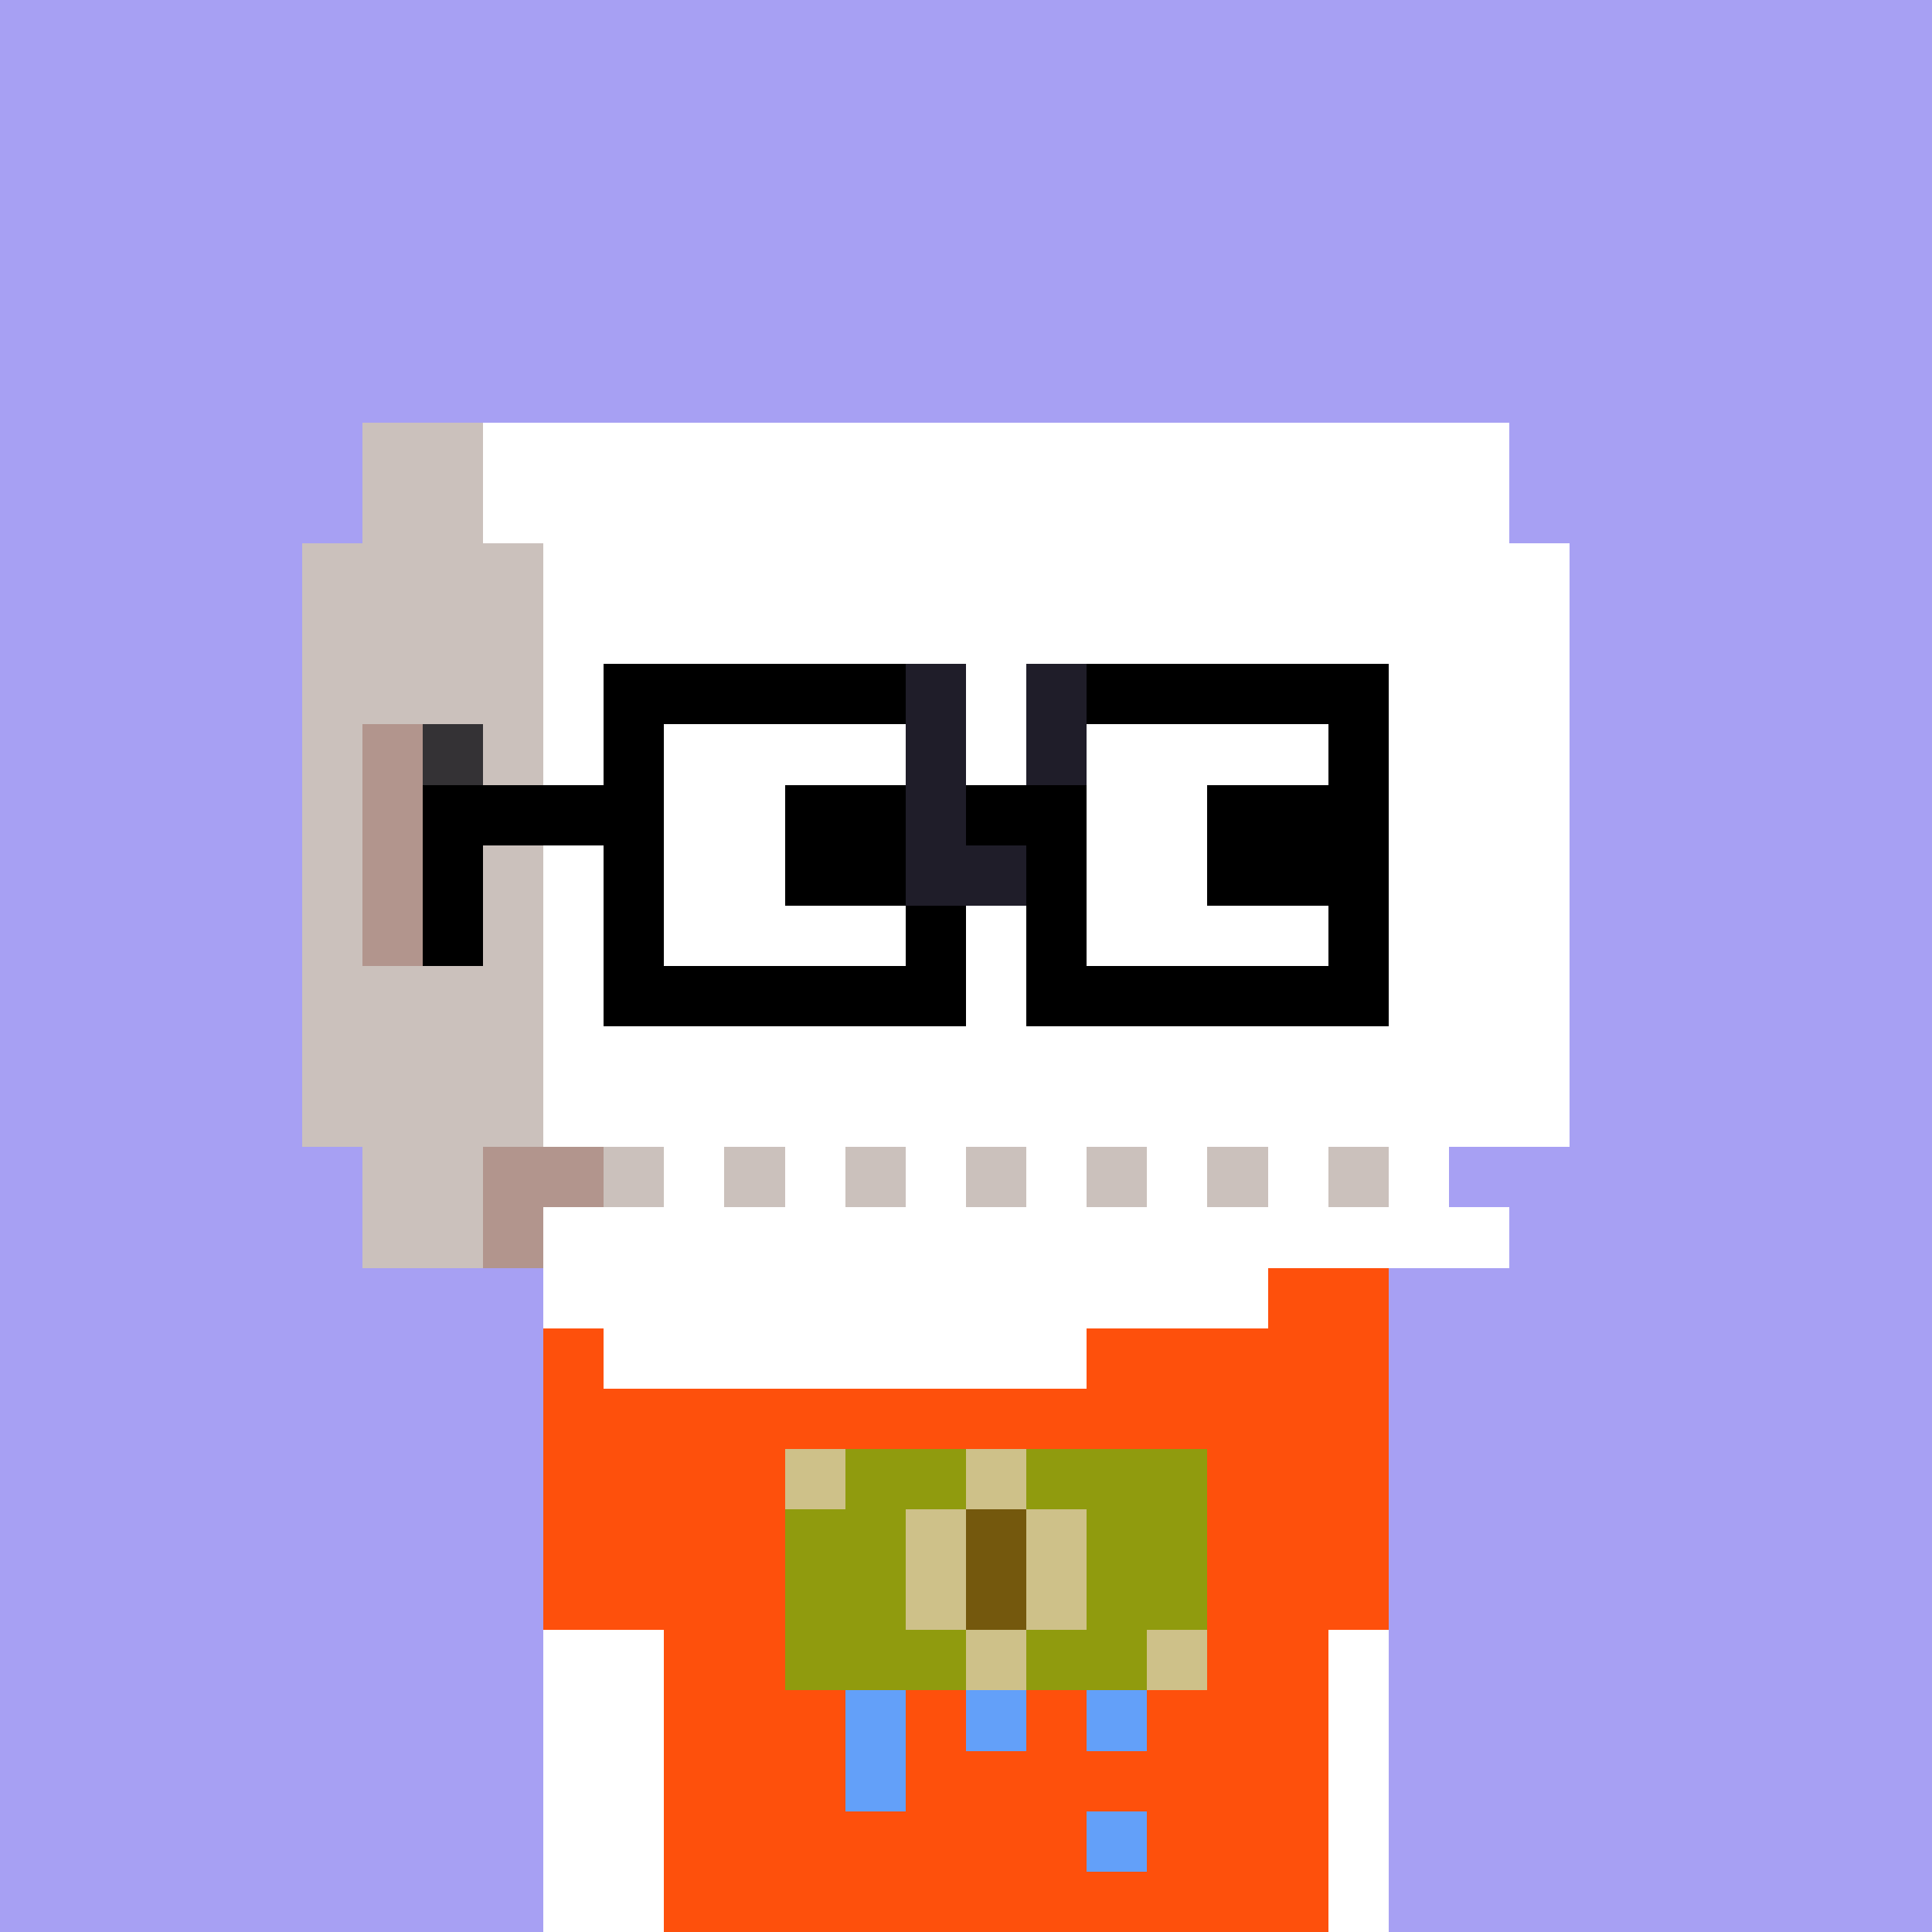<svg width="320" height="320" viewBox="0 0 320 320" xmlns="http://www.w3.org/2000/svg" shape-rendering="crispEdges"><rect width="100%" height="100%" fill="#a7a0f3" /><rect width="140" height="10" x="90" y="210" fill="#fe500c" /><rect width="140" height="10" x="90" y="220" fill="#fe500c" /><rect width="140" height="10" x="90" y="230" fill="#fe500c" /><rect width="140" height="10" x="90" y="240" fill="#fe500c" /><rect width="140" height="10" x="90" y="250" fill="#fe500c" /><rect width="140" height="10" x="90" y="260" fill="#fe500c" /><rect width="140" height="10" x="90" y="270" fill="#fe500c" /><rect width="140" height="10" x="90" y="280" fill="#fe500c" /><rect width="140" height="10" x="90" y="290" fill="#fe500c" /><rect width="140" height="10" x="90" y="300" fill="#fe500c" /><rect width="140" height="10" x="90" y="310" fill="#fe500c" /><rect width="10" height="10" x="130" y="240" fill="#cec189" /><rect width="20" height="10" x="140" y="240" fill="#909b0e" /><rect width="10" height="10" x="160" y="240" fill="#cec189" /><rect width="30" height="10" x="170" y="240" fill="#909b0e" /><rect width="20" height="10" x="130" y="250" fill="#909b0e" /><rect width="10" height="10" x="150" y="250" fill="#cec189" /><rect width="10" height="10" x="160" y="250" fill="#74580d" /><rect width="10" height="10" x="170" y="250" fill="#cec189" /><rect width="20" height="10" x="180" y="250" fill="#909b0e" /><rect width="20" height="10" x="130" y="260" fill="#909b0e" /><rect width="10" height="10" x="150" y="260" fill="#cec189" /><rect width="10" height="10" x="160" y="260" fill="#74580d" /><rect width="10" height="10" x="170" y="260" fill="#cec189" /><rect width="20" height="10" x="180" y="260" fill="#909b0e" /><rect width="30" height="10" x="130" y="270" fill="#909b0e" /><rect width="10" height="10" x="160" y="270" fill="#cec189" /><rect width="20" height="10" x="170" y="270" fill="#909b0e" /><rect width="10" height="10" x="190" y="270" fill="#cec189" /><rect width="10" height="10" x="140" y="280" fill="#63a0f9" /><rect width="10" height="10" x="160" y="280" fill="#63a0f9" /><rect width="10" height="10" x="180" y="280" fill="#63a0f9" /><rect width="10" height="10" x="140" y="290" fill="#63a0f9" /><rect width="10" height="10" x="180" y="300" fill="#63a0f9" /><rect width="20" height="10" x="60" y="70" fill="#cbc1bc" /><rect width="170" height="10" x="80" y="70" fill="#ffffff" /><rect width="20" height="10" x="60" y="80" fill="#cbc1bc" /><rect width="170" height="10" x="80" y="80" fill="#ffffff" /><rect width="40" height="10" x="50" y="90" fill="#cbc1bc" /><rect width="170" height="10" x="90" y="90" fill="#ffffff" /><rect width="40" height="10" x="50" y="100" fill="#cbc1bc" /><rect width="170" height="10" x="90" y="100" fill="#ffffff" /><rect width="40" height="10" x="50" y="110" fill="#cbc1bc" /><rect width="170" height="10" x="90" y="110" fill="#ffffff" /><rect width="10" height="10" x="50" y="120" fill="#cbc1bc" /><rect width="10" height="10" x="60" y="120" fill="#b2958d" /><rect width="10" height="10" x="70" y="120" fill="#343235" /><rect width="10" height="10" x="80" y="120" fill="#cbc1bc" /><rect width="170" height="10" x="90" y="120" fill="#ffffff" /><rect width="10" height="10" x="50" y="130" fill="#cbc1bc" /><rect width="10" height="10" x="60" y="130" fill="#b2958d" /><rect width="10" height="10" x="70" y="130" fill="#343235" /><rect width="10" height="10" x="80" y="130" fill="#cbc1bc" /><rect width="170" height="10" x="90" y="130" fill="#ffffff" /><rect width="10" height="10" x="50" y="140" fill="#cbc1bc" /><rect width="10" height="10" x="60" y="140" fill="#b2958d" /><rect width="10" height="10" x="70" y="140" fill="#343235" /><rect width="10" height="10" x="80" y="140" fill="#cbc1bc" /><rect width="170" height="10" x="90" y="140" fill="#ffffff" /><rect width="10" height="10" x="50" y="150" fill="#cbc1bc" /><rect width="10" height="10" x="60" y="150" fill="#b2958d" /><rect width="10" height="10" x="70" y="150" fill="#343235" /><rect width="10" height="10" x="80" y="150" fill="#cbc1bc" /><rect width="170" height="10" x="90" y="150" fill="#ffffff" /><rect width="40" height="10" x="50" y="160" fill="#cbc1bc" /><rect width="170" height="10" x="90" y="160" fill="#ffffff" /><rect width="40" height="10" x="50" y="170" fill="#cbc1bc" /><rect width="170" height="10" x="90" y="170" fill="#ffffff" /><rect width="40" height="10" x="50" y="180" fill="#cbc1bc" /><rect width="170" height="10" x="90" y="180" fill="#ffffff" /><rect width="20" height="10" x="60" y="190" fill="#cbc1bc" /><rect width="20" height="10" x="80" y="190" fill="#b2958d" /><rect width="10" height="10" x="100" y="190" fill="#cbc1bc" /><rect width="10" height="10" x="110" y="190" fill="#ffffff" /><rect width="10" height="10" x="120" y="190" fill="#cbc1bc" /><rect width="10" height="10" x="130" y="190" fill="#ffffff" /><rect width="10" height="10" x="140" y="190" fill="#cbc1bc" /><rect width="10" height="10" x="150" y="190" fill="#ffffff" /><rect width="10" height="10" x="160" y="190" fill="#cbc1bc" /><rect width="10" height="10" x="170" y="190" fill="#ffffff" /><rect width="10" height="10" x="180" y="190" fill="#cbc1bc" /><rect width="10" height="10" x="190" y="190" fill="#ffffff" /><rect width="10" height="10" x="200" y="190" fill="#cbc1bc" /><rect width="10" height="10" x="210" y="190" fill="#ffffff" /><rect width="10" height="10" x="220" y="190" fill="#cbc1bc" /><rect width="10" height="10" x="230" y="190" fill="#ffffff" /><rect width="20" height="10" x="60" y="200" fill="#cbc1bc" /><rect width="10" height="10" x="80" y="200" fill="#b2958d" /><rect width="160" height="10" x="90" y="200" fill="#ffffff" /><rect width="120" height="10" x="90" y="210" fill="#ffffff" /><rect width="80" height="10" x="100" y="220" fill="#ffffff" /><rect width="20" height="10" x="90" y="270" fill="#ffffff" /><rect width="10" height="10" x="220" y="270" fill="#ffffff" /><rect width="20" height="10" x="90" y="280" fill="#ffffff" /><rect width="10" height="10" x="220" y="280" fill="#ffffff" /><rect width="20" height="10" x="90" y="290" fill="#ffffff" /><rect width="10" height="10" x="220" y="290" fill="#ffffff" /><rect width="20" height="10" x="90" y="300" fill="#ffffff" /><rect width="10" height="10" x="220" y="300" fill="#ffffff" /><rect width="20" height="10" x="90" y="310" fill="#ffffff" /><rect width="10" height="10" x="220" y="310" fill="#ffffff" /><rect width="50" height="10" x="100" y="110" fill="#000000" /><rect width="10" height="10" x="150" y="110" fill="#1f1d29" /><rect width="10" height="10" x="170" y="110" fill="#1f1d29" /><rect width="50" height="10" x="180" y="110" fill="#000000" /><rect width="10" height="10" x="100" y="120" fill="#000000" /><rect width="10" height="10" x="150" y="120" fill="#1f1d29" /><rect width="10" height="10" x="170" y="120" fill="#1f1d29" /><rect width="10" height="10" x="220" y="120" fill="#000000" /><rect width="40" height="10" x="70" y="130" fill="#000000" /><rect width="20" height="10" x="110" y="130" fill="#ffffff" /><rect width="20" height="10" x="130" y="130" fill="#000000" /><rect width="10" height="10" x="150" y="130" fill="#1f1d29" /><rect width="20" height="10" x="160" y="130" fill="#000000" /><rect width="20" height="10" x="180" y="130" fill="#ffffff" /><rect width="30" height="10" x="200" y="130" fill="#000000" /><rect width="10" height="10" x="70" y="140" fill="#000000" /><rect width="10" height="10" x="100" y="140" fill="#000000" /><rect width="20" height="10" x="110" y="140" fill="#ffffff" /><rect width="20" height="10" x="130" y="140" fill="#000000" /><rect width="20" height="10" x="150" y="140" fill="#1f1d29" /><rect width="10" height="10" x="170" y="140" fill="#000000" /><rect width="20" height="10" x="180" y="140" fill="#ffffff" /><rect width="30" height="10" x="200" y="140" fill="#000000" /><rect width="10" height="10" x="70" y="150" fill="#000000" /><rect width="10" height="10" x="100" y="150" fill="#000000" /><rect width="10" height="10" x="150" y="150" fill="#000000" /><rect width="10" height="10" x="170" y="150" fill="#000000" /><rect width="10" height="10" x="220" y="150" fill="#000000" /><rect width="60" height="10" x="100" y="160" fill="#000000" /><rect width="60" height="10" x="170" y="160" fill="#000000" /></svg>